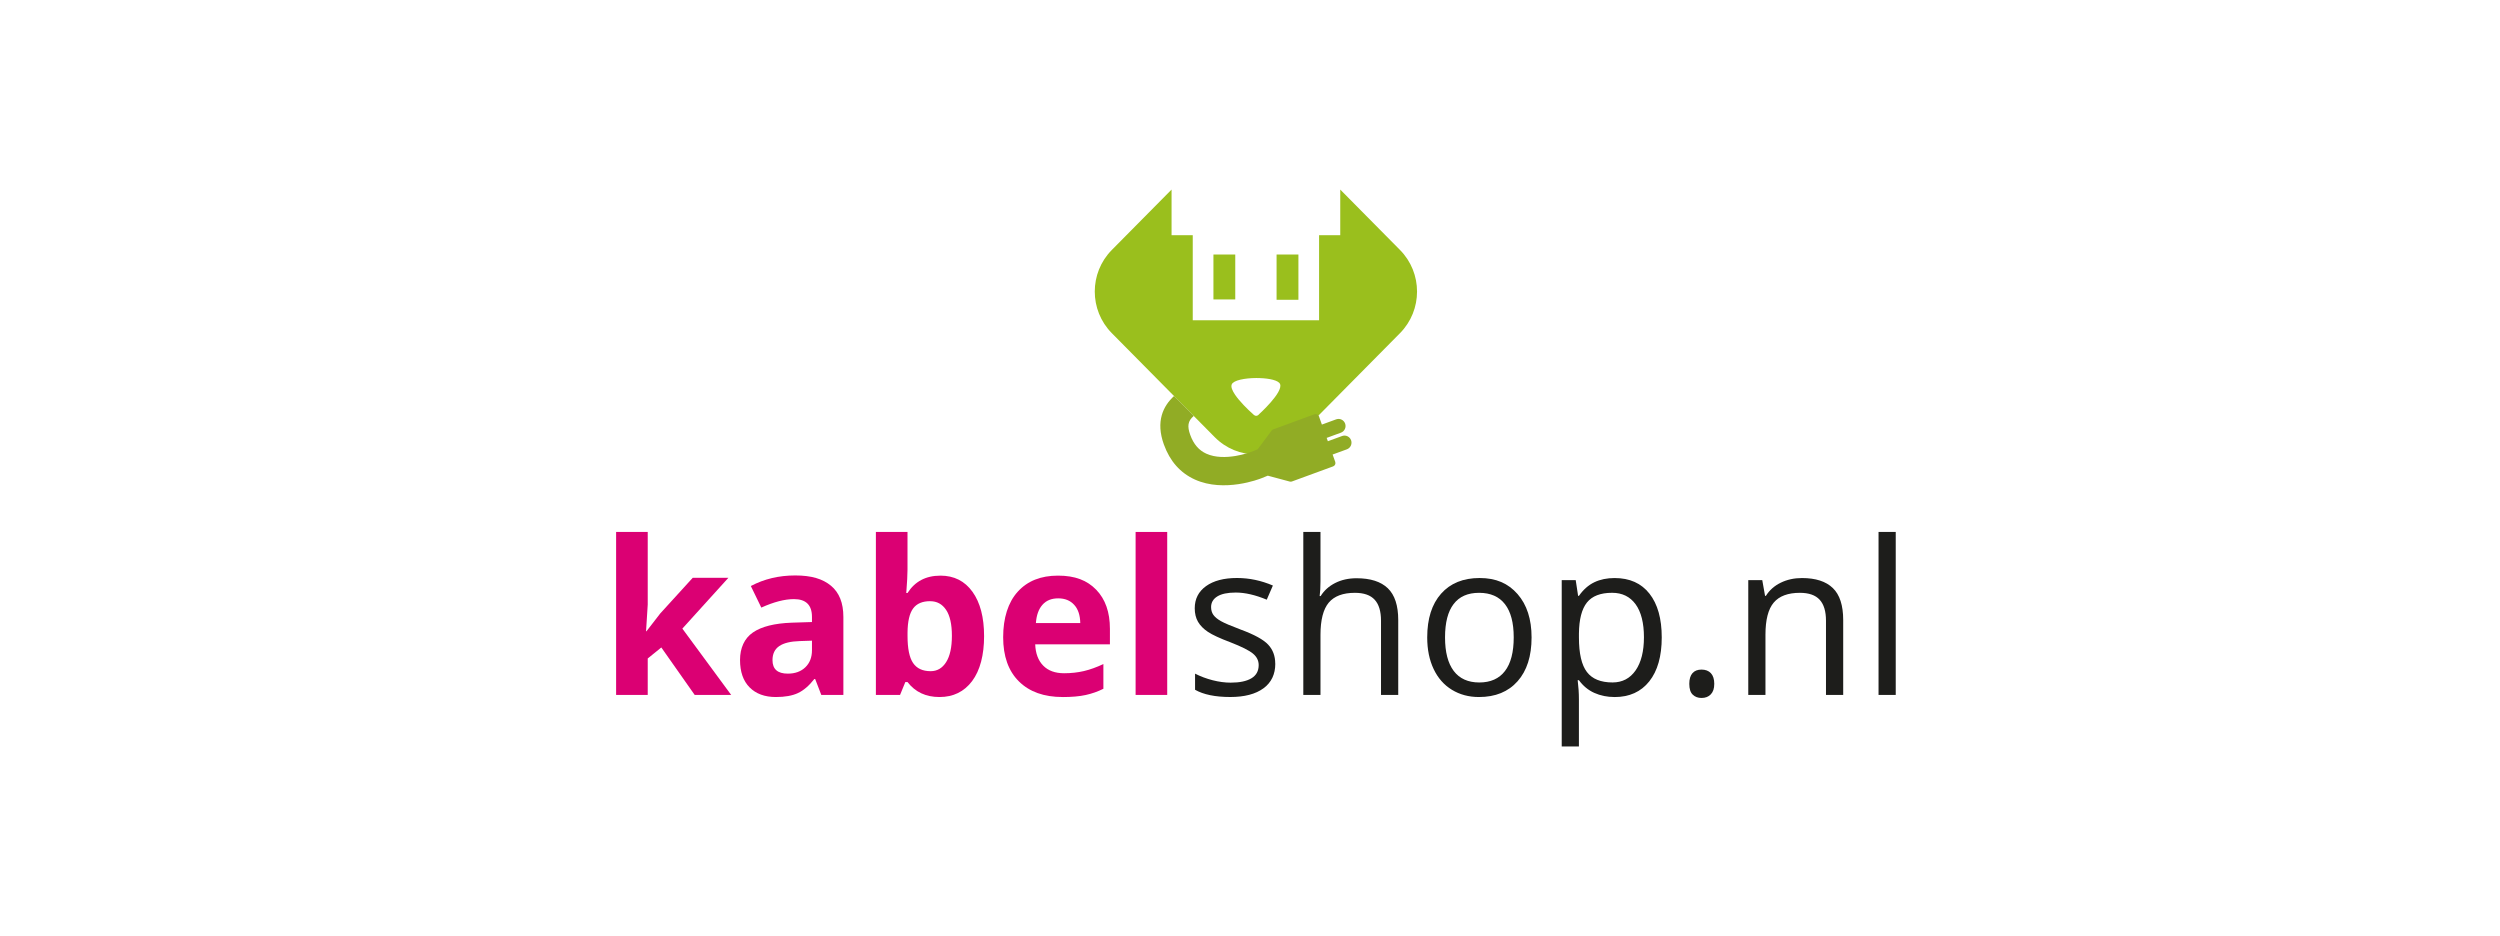 <svg width="211" height="79" viewBox="0 0 211 79" fill="none" xmlns="http://www.w3.org/2000/svg">
<rect width="211" height="79" fill="white"/>
<g clip-path="url(#clip0_31758_2555)">
<path d="M54.564 53.277L55.727 51.774L58.465 48.768H61.474L57.591 53.055L61.71 58.65H58.631L55.815 54.646L54.668 55.575V58.652H52V44.897H54.668V51.032L54.527 53.277H54.561H54.564Z" fill="#DB0073"/>
<path d="M69.317 58.652L68.8 57.308H68.73C68.281 57.88 67.82 58.276 67.343 58.497C66.869 58.719 66.248 58.829 65.484 58.829C64.546 58.829 63.805 58.558 63.267 58.016C62.727 57.474 62.459 56.702 62.459 55.7C62.459 54.698 62.822 53.877 63.548 53.38C64.273 52.881 65.369 52.606 66.832 52.554L68.53 52.5V52.068C68.53 51.066 68.024 50.565 67.009 50.565C66.228 50.565 65.309 50.804 64.254 51.281L63.371 49.46C64.497 48.864 65.743 48.568 67.115 48.568C68.488 48.568 69.432 48.856 70.132 49.434C70.832 50.013 71.181 50.89 71.181 52.068V58.654H69.317V58.652ZM68.53 54.072L67.498 54.107C66.722 54.13 66.145 54.272 65.767 54.53C65.388 54.79 65.199 55.184 65.199 55.715C65.199 56.476 65.63 56.855 66.492 56.855C67.111 56.855 67.605 56.674 67.975 56.315C68.345 55.956 68.53 55.478 68.53 54.883V54.07V54.072Z" fill="#DB0073"/>
<path d="M79.368 48.583C80.523 48.583 81.425 49.039 82.078 49.948C82.731 50.858 83.057 52.107 83.057 53.692C83.057 55.276 82.72 56.588 82.046 57.485C81.372 58.381 80.455 58.829 79.295 58.829C78.136 58.829 77.246 58.407 76.593 57.564H76.41L75.964 58.652H73.925V44.897H76.593V48.097C76.593 48.503 76.559 49.155 76.489 50.051H76.593C77.217 49.073 78.142 48.585 79.365 48.585L79.368 48.583ZM78.51 50.739C77.851 50.739 77.37 50.944 77.068 51.354C76.764 51.763 76.606 52.44 76.596 53.384V53.677C76.596 54.737 76.751 55.498 77.064 55.958C77.376 56.418 77.87 56.648 78.546 56.648C79.095 56.648 79.531 56.395 79.855 55.883C80.178 55.373 80.34 54.631 80.34 53.66C80.34 52.688 80.176 51.959 79.85 51.471C79.523 50.985 79.078 50.742 78.512 50.742L78.51 50.739Z" fill="#DB0073"/>
<path d="M89.688 58.829C88.114 58.829 86.884 58.39 85.997 57.511C85.109 56.633 84.667 55.388 84.667 53.78C84.667 52.172 85.078 50.843 85.897 49.94C86.716 49.034 87.847 48.583 89.294 48.583C90.741 48.583 91.751 48.981 92.522 49.776C93.292 50.572 93.677 51.67 93.677 53.075V54.382H87.371C87.401 55.148 87.624 55.747 88.045 56.177C88.465 56.608 89.054 56.822 89.811 56.822C90.4 56.822 90.958 56.76 91.481 56.638C92.007 56.513 92.553 56.317 93.126 56.046V58.132C92.66 58.368 92.16 58.543 91.63 58.659C91.1 58.775 90.451 58.831 89.688 58.831V58.829ZM89.311 50.501C88.745 50.501 88.303 50.681 87.982 51.045C87.66 51.408 87.477 51.922 87.43 52.587H91.175C91.162 51.92 90.992 51.406 90.658 51.045C90.326 50.681 89.877 50.501 89.311 50.501Z" fill="#DB0073"/>
<path d="M98.513 58.652H95.845V44.897H98.513V58.652Z" fill="#DB0073"/>
<path d="M107.635 56.008C107.635 56.908 107.303 57.605 106.637 58.093C105.971 58.581 105.04 58.827 103.838 58.827C102.565 58.827 101.574 58.622 100.863 58.216V56.855C101.323 57.091 101.819 57.276 102.346 57.412C102.874 57.547 103.382 57.616 103.872 57.616C104.629 57.616 105.212 57.493 105.62 57.248C106.029 57.003 106.233 56.631 106.233 56.13C106.233 55.754 106.071 55.429 105.748 55.163C105.425 54.894 104.793 54.578 103.855 54.212C102.963 53.877 102.329 53.582 101.953 53.333C101.576 53.081 101.297 52.797 101.112 52.479C100.929 52.161 100.836 51.78 100.836 51.339C100.836 50.55 101.153 49.927 101.789 49.469C102.425 49.013 103.295 48.783 104.403 48.783C105.435 48.783 106.444 48.996 107.431 49.419L106.914 50.613C105.952 50.213 105.08 50.011 104.299 50.011C103.612 50.011 103.093 50.12 102.742 50.337C102.391 50.554 102.216 50.855 102.216 51.238C102.216 51.498 102.282 51.718 102.412 51.901C102.544 52.083 102.755 52.258 103.046 52.423C103.338 52.589 103.897 52.827 104.725 53.139C105.863 53.558 106.631 53.98 107.029 54.403C107.429 54.827 107.629 55.36 107.629 56.003L107.635 56.008Z" fill="#1D1D1B"/>
<path d="M116.557 58.652V52.384C116.557 51.595 116.379 51.006 116.023 50.617C115.668 50.228 115.111 50.034 114.353 50.034C113.345 50.034 112.609 50.312 112.145 50.864C111.681 51.419 111.449 52.326 111.449 53.586V58.652H109.999V44.897H111.449V49.06C111.449 49.561 111.426 49.976 111.379 50.307H111.466C111.752 49.841 112.16 49.475 112.688 49.206C113.215 48.938 113.817 48.804 114.494 48.804C115.666 48.804 116.545 49.086 117.132 49.649C117.717 50.213 118.011 51.107 118.011 52.333V58.654H116.56L116.557 58.652Z" fill="#1D1D1B"/>
<path d="M129.265 53.799C129.265 55.38 128.871 56.612 128.084 57.498C127.297 58.386 126.21 58.829 124.823 58.829C123.965 58.829 123.204 58.624 122.54 58.218C121.874 57.812 121.361 57.229 121 56.468C120.638 55.706 120.457 54.819 120.457 53.797C120.457 52.217 120.848 50.987 121.629 50.107C122.41 49.226 123.495 48.785 124.882 48.785C126.269 48.785 127.288 49.236 128.08 50.137C128.869 51.038 129.265 52.26 129.265 53.797V53.799ZM121.961 53.799C121.961 55.038 122.206 55.98 122.695 56.629C123.184 57.276 123.906 57.601 124.854 57.601C125.803 57.601 126.527 57.278 127.02 56.633C127.514 55.988 127.758 55.044 127.758 53.799C127.758 52.554 127.512 51.632 127.02 50.993C126.527 50.355 125.799 50.034 124.837 50.034C123.876 50.034 123.17 50.35 122.687 50.98C122.202 51.61 121.961 52.55 121.961 53.801V53.799Z" fill="#1D1D1B"/>
<path d="M136.27 58.829C135.647 58.829 135.077 58.713 134.56 58.48C134.043 58.248 133.611 57.889 133.26 57.407H133.156C133.226 57.973 133.26 58.511 133.26 59.016V63.002H131.809V48.963H132.99L133.192 50.29H133.262C133.634 49.759 134.071 49.376 134.566 49.14C135.062 48.903 135.63 48.787 136.272 48.787C137.545 48.787 138.525 49.226 139.215 50.105C139.906 50.983 140.251 52.215 140.251 53.799C140.251 55.384 139.9 56.627 139.198 57.508C138.496 58.39 137.519 58.831 136.272 58.831L136.27 58.829ZM136.062 50.032C135.083 50.032 134.375 50.305 133.937 50.853C133.5 51.402 133.275 52.275 133.262 53.47V53.797C133.262 55.158 133.486 56.132 133.937 56.719C134.385 57.306 135.107 57.599 136.098 57.599C136.926 57.599 137.574 57.259 138.045 56.582C138.515 55.904 138.749 54.969 138.749 53.78C138.749 52.591 138.515 51.645 138.045 51C137.574 50.355 136.915 50.032 136.064 50.032H136.062Z" fill="#1D1D1B"/>
<path d="M142.576 57.715C142.576 57.319 142.666 57.02 142.842 56.818C143.021 56.614 143.274 56.513 143.608 56.513C143.942 56.513 144.21 56.614 144.399 56.818C144.589 57.023 144.684 57.321 144.684 57.715C144.684 58.108 144.589 58.392 144.395 58.599C144.204 58.805 143.94 58.908 143.608 58.908C143.31 58.908 143.063 58.816 142.87 58.631C142.674 58.446 142.576 58.141 142.576 57.715Z" fill="#1D1D1B"/>
<path d="M154.113 58.652V52.385C154.113 51.595 153.935 51.006 153.579 50.617C153.224 50.228 152.667 50.034 151.909 50.034C150.907 50.034 150.171 50.307 149.705 50.856C149.239 51.404 149.005 52.309 149.005 53.569V58.652H147.554V48.963H148.735L148.971 50.29H149.042C149.339 49.813 149.756 49.443 150.292 49.181C150.829 48.918 151.426 48.787 152.086 48.787C153.241 48.787 154.109 49.069 154.692 49.632C155.275 50.196 155.566 51.094 155.566 52.333V58.655H154.115L154.113 58.652Z" fill="#1D1D1B"/>
<path d="M160 58.652H158.549V44.897H160V58.652Z" fill="#1D1D1B"/>
<path d="M118.159 21.096L113.117 16V19.849H111.33V27.029H100.668V19.849H98.88V16L93.838 21.096C91.919 23.036 91.919 26.179 93.838 28.119L102.525 36.898C104.444 38.838 107.554 38.838 109.473 36.898L118.159 28.119C120.078 26.179 120.078 23.036 118.159 21.096ZM106.25 34.982L106.192 35.032C106.095 35.116 105.952 35.118 105.852 35.036L105.788 34.984C105.788 34.984 105.082 34.367 104.539 33.712C104.429 33.578 104.327 33.445 104.237 33.312C104.008 32.972 103.871 32.654 103.959 32.443C104.103 32.09 105.069 31.91 106.027 31.905C106.124 31.905 106.222 31.905 106.318 31.91C107.146 31.938 107.903 32.103 108.035 32.408C108.333 33.101 106.246 34.978 106.246 34.978L106.25 34.982Z" fill="#9ABF1D"/>
<path d="M109.586 25.272V21.511V21.481H107.743V21.511V25.272V25.302H109.586V25.272Z" fill="#9ABF1D"/>
<path d="M104.256 25.272V24.7V21.481H102.414V22.838V24.711V25.272H103.669H104.256Z" fill="#9ABF1D"/>
<path d="M114.032 37.158C113.921 36.849 113.581 36.687 113.275 36.799L112.071 37.24L111.971 36.958L113.175 36.517C113.481 36.406 113.641 36.062 113.53 35.752C113.419 35.442 113.079 35.281 112.773 35.393L111.568 35.834L111.32 35.141C111.264 34.987 111.094 34.907 110.941 34.963L107.463 36.238C107.409 36.257 107.363 36.294 107.326 36.339L106.197 37.855C106.184 37.872 106.173 37.892 106.165 37.911L105.575 38.147C105.554 38.156 103.357 38.992 101.814 38.291C101.182 38.005 100.738 37.487 100.455 36.703C100.197 35.986 100.24 35.531 100.755 35.105L99.091 33.423C98.166 34.273 97.529 35.561 98.231 37.517L98.236 37.526C98.74 38.924 99.617 39.915 100.846 40.472C103.329 41.599 106.32 40.42 106.446 40.371L107.001 40.147C107.001 40.147 107.007 40.149 107.011 40.149L108.862 40.646C108.92 40.661 108.982 40.659 109.039 40.637L112.517 39.362C112.671 39.306 112.749 39.134 112.694 38.98L112.473 38.362L113.677 37.922C113.983 37.81 114.143 37.466 114.032 37.156V37.158Z" fill="#91AC25"/>
</g>
<defs>
<clipPath id="clip0_31758_2555">
<rect width="108" height="47" fill="white" transform="translate(52 16)"/>
</clipPath>
</defs>
</svg>
